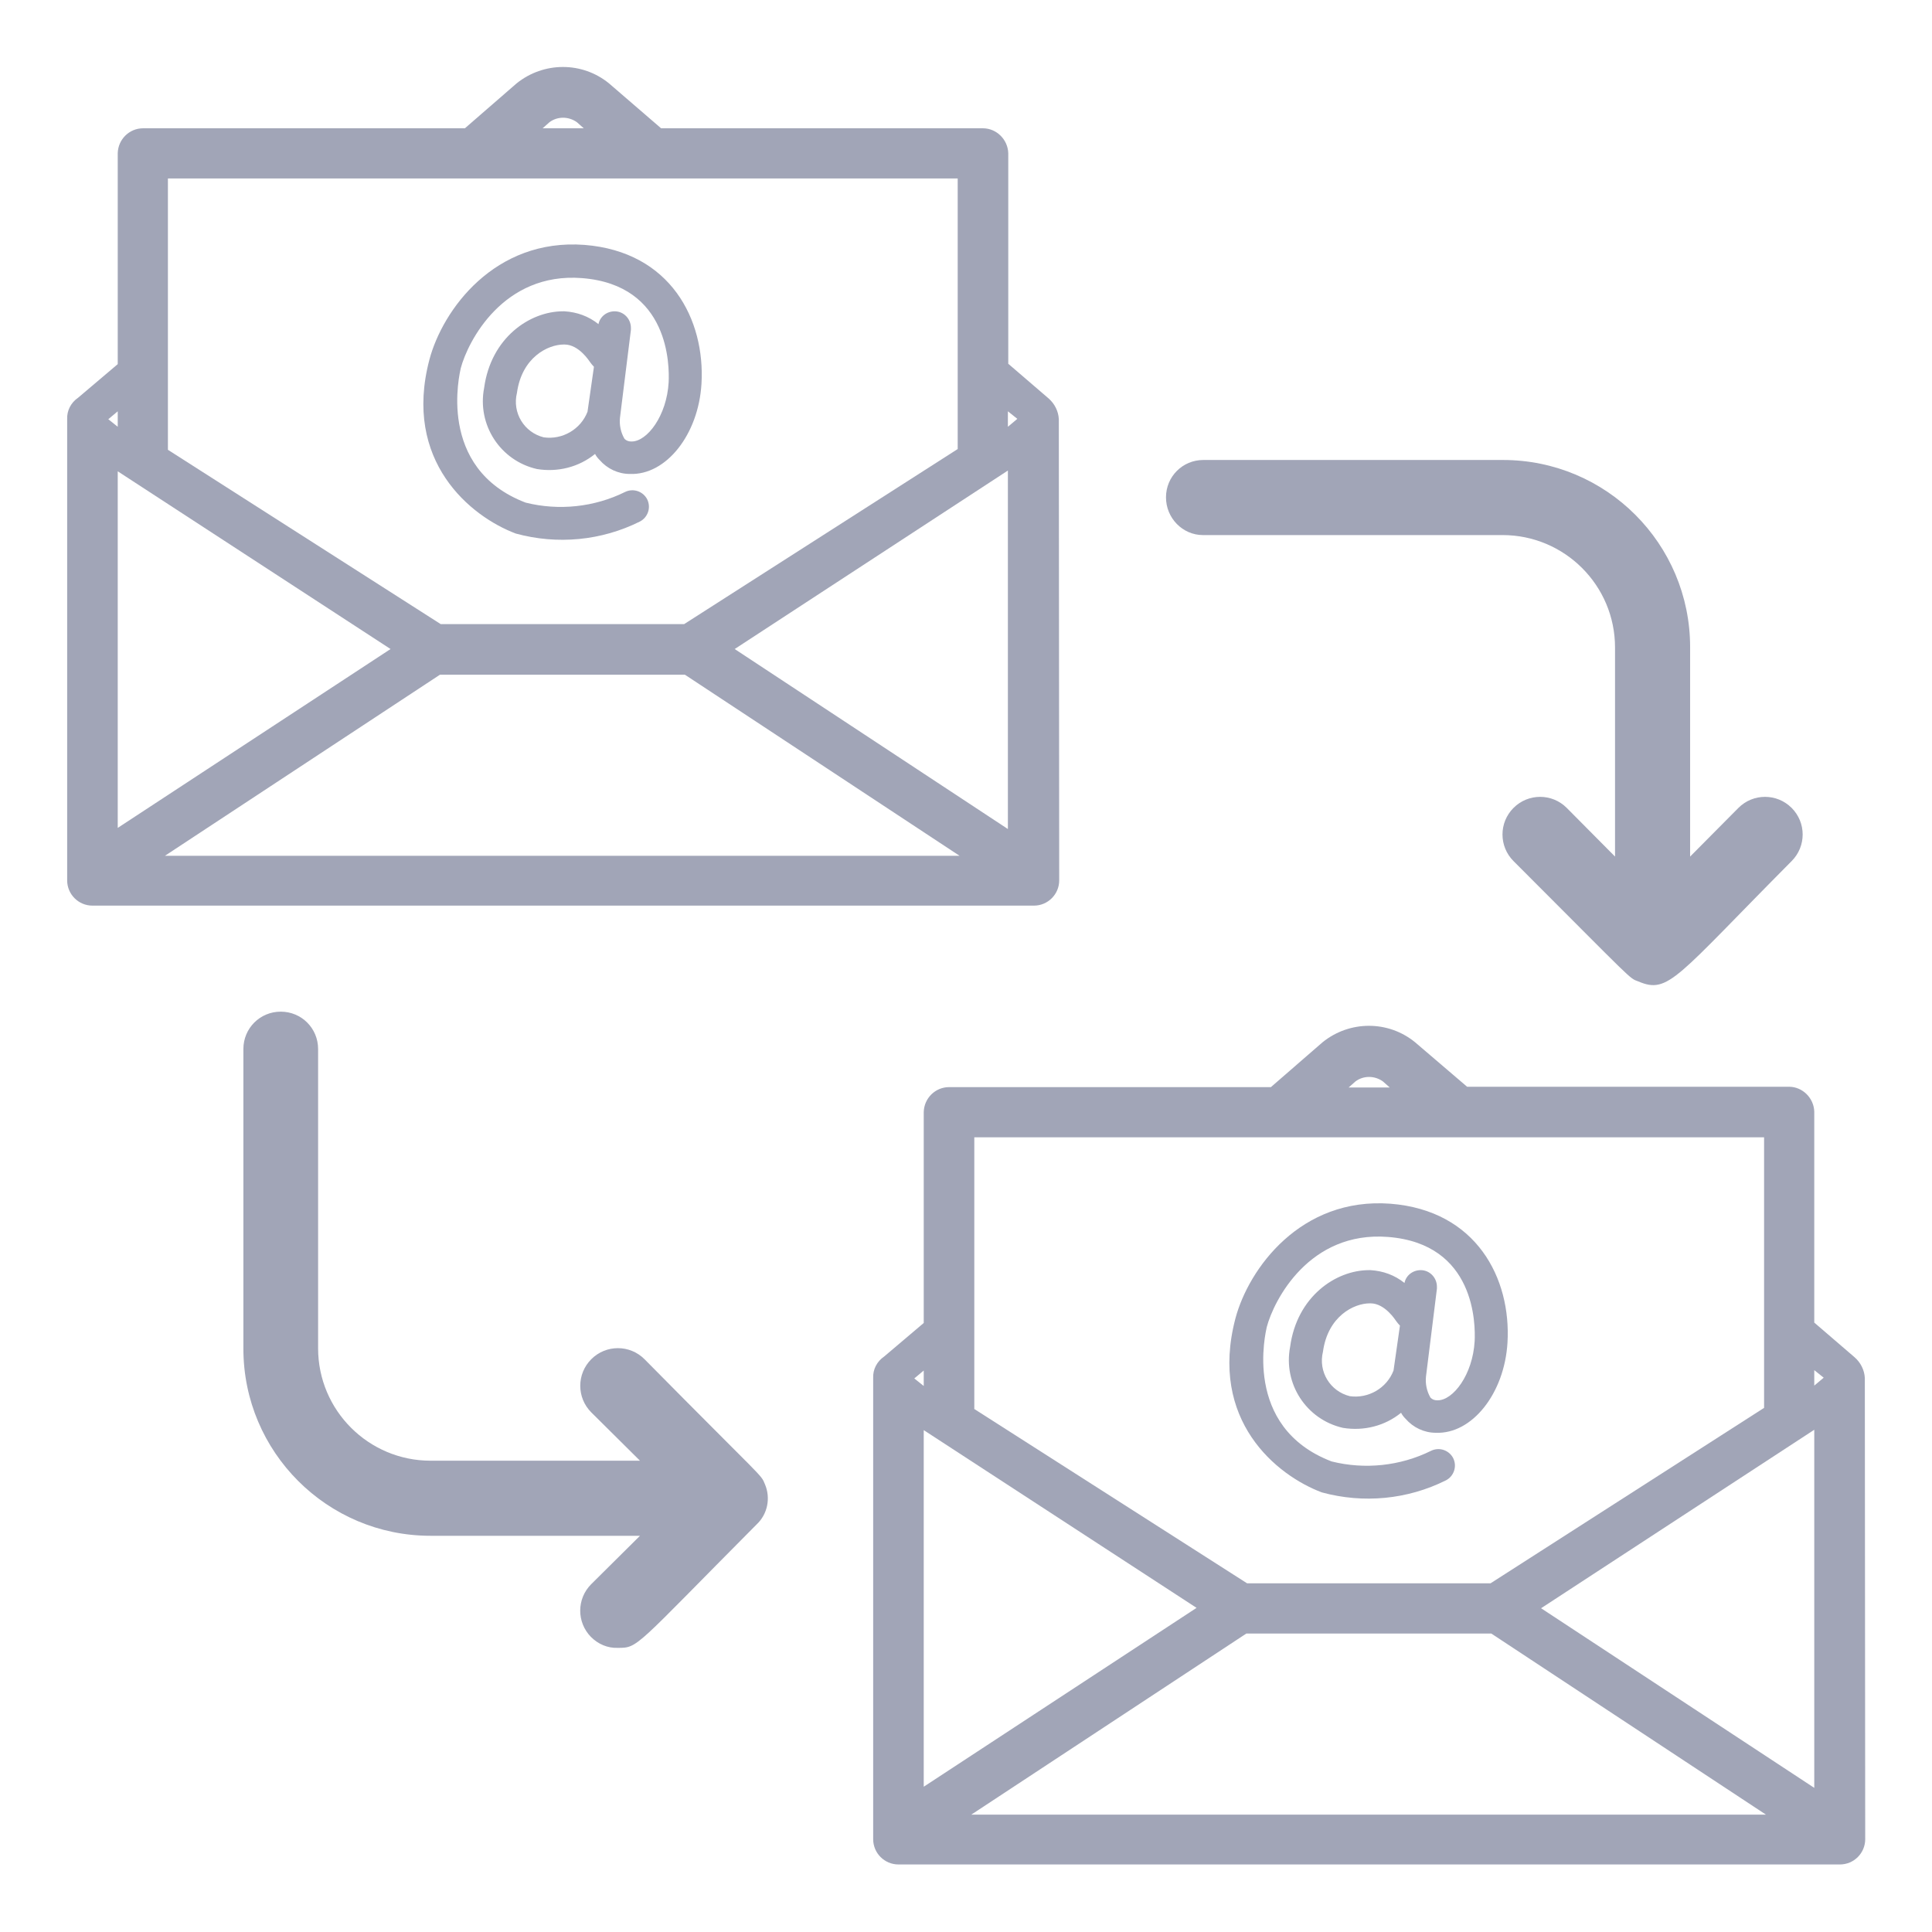 <?xml version="1.0" encoding="utf-8"?>
<!-- Generator: Adobe Illustrator 25.4.1, SVG Export Plug-In . SVG Version: 6.00 Build 0)  -->
<svg version="1.1" id="Layer_1" xmlns="http://www.w3.org/2000/svg" xmlns:xlink="http://www.w3.org/1999/xlink" x="0px" y="0px"
	 viewBox="0 0 512 512" style="enable-background:new 0 0 512 512;" xml:space="preserve">
<style type="text/css">
	.st0{fill:#A1A5B7;}
</style>
<g>
	<path class="st0" d="M318.8,141.8h79.4c16.4,0,29.8,13.3,29.8,29.8V227l-12.8-12.9c-3.9-3.9-10.2-3.9-14.1,0
		c-3.9,3.9-3.9,10.2,0,14.1c32.6,32.6,30.5,30.9,33.1,31.9c8,3.4,9.9-1,40.6-31.9c3.9-3.9,3.9-10.2,0-14.1c-3.9-3.9-10.2-3.9-14.1,0
		l0,0L447.9,227v-55.5c0-27.4-22.2-49.6-49.6-49.6h-79.4c-5.5,0-9.9,4.4-9.9,9.9S313.4,141.8,318.8,141.8L318.8,141.8z"/>
	<path class="st0" d="M202.7,393.3c-1.1-2.7,0-0.8-31.9-33.1c-3.9-3.9-10.2-3.9-14.1,0c-3.9,3.9-3.9,10.2,0,14.1l12.9,12.8h-55.5
		c-16.4,0-29.8-13.3-29.8-29.8V278c0-5.5-4.4-9.9-9.9-9.9c-5.5,0-9.9,4.4-9.9,9.9v79.4c0,27.4,22.2,49.6,49.6,49.6h55.5l-12.9,12.8
		c-3.9,3.9-3.9,10.1-0.1,14c1.9,1.9,4.4,3,7.1,2.9c5.5,0,4.3,0,36.8-32.7C203.4,401.3,204.3,397,202.7,393.3L202.7,393.3z"/>
	<g>
		<path class="st0" d="M136.7,141.4c11,3,22.7,1.9,32.9-3.2c2.1-1.1,3-3.7,1.9-5.9c-1.1-2.1-3.7-3-5.9-1.9l0,0
			c-8.1,4-17.5,5-26.3,2.8c-23.8-9.1-17.4-34.5-17.2-35.6c1.9-7.2,11.3-25.5,32.1-23.9c23.3,1.8,23.2,23.3,23,27.6
			c-0.5,8.9-5.7,15.7-9.8,15.7h-0.1c-0.7,0-1.3-0.2-1.8-0.7c-1-1.7-1.4-3.7-1.2-5.6l2.9-23.3c0-0.2,0-0.4,0-0.5
			c0-2.4-1.9-4.4-4.3-4.4c-2.1,0-3.9,1.4-4.3,3.4c-2.6-2.1-5.7-3.2-9-3.4h-0.4c-8.8,0-19.1,7-20.9,20.3c-1.9,9.8,4.3,19.3,14,21.5
			c5.5,0.9,11.1-0.5,15.4-4c0.3,0.6,0.7,1.1,1.2,1.6c2,2.3,4.9,3.7,8,3.7c9.6,0.4,18.2-10.4,19-23.9c1-17-8.2-35-31-36.8
			c-23.8-1.8-37.6,17.2-41.1,30.4C106.7,122.2,124.7,136.9,136.7,141.4L136.7,141.4z M155.7,109.1c-1.8,4.7-6.7,7.5-11.6,6.8
			c-5.2-1.3-8.4-6.5-7.1-11.8c1.3-9.4,8.2-12.8,12.4-12.8h0.2c3.9,0,6.7,4.6,6.8,4.7c0.3,0.4,0.6,0.8,1,1.2L155.7,109.1z"/>
		<path class="st0" d="M280.6,111.1c-0.1-2.1-1.1-4.1-2.7-5.5l-10.7-9.2V40.6c-0.1-3.6-3.1-6.6-6.7-6.6h-85.3l-13.8-11.9
			c-7.1-5.8-17.3-5.8-24.5,0L123.2,34H37.9c0,0,0,0,0,0c-3.6,0-6.6,2.9-6.7,6.6v55.9l-10.5,8.9c-1.9,1.3-3,3.4-2.9,5.7v122.2
			c0,3.7,3,6.7,6.7,6.7h249.5c3.7,0,6.7-3,6.7-6.7L280.6,111.1z M145.6,32.4c2.1-1.6,5.1-1.6,7.3,0l1.8,1.6h-10.9L145.6,32.4z
			 M44.5,47.3h209.3V119l-72.5,46.4h-64.5l-72.3-46.2V47.3z M31.2,109v4.1l-2.5-2L31.2,109z M31.2,124.9l72.3,47.1l-72.3,47.4V124.9
			z M43.7,226.8l72.9-48h64.9l72.8,48H43.7z M267.1,219.7L194.7,172l72.4-47.3V219.7z M267.1,113.1V109l2.5,2L267.1,113.1z"/>
	</g>
	<g>
		<path class="st0" d="M350.3,395.5c11,3,22.7,1.9,32.9-3.2c2.1-1.1,3-3.7,1.9-5.9c-1.1-2.1-3.7-3-5.9-1.9l0,0
			c-8.1,4-17.5,5-26.3,2.8c-23.8-9.1-17.4-34.5-17.2-35.6c1.9-7.2,11.3-25.5,32.1-23.9c23.3,1.8,23.2,23.3,23,27.6
			c-0.5,8.9-5.7,15.7-9.8,15.7h-0.1c-0.7,0-1.3-0.2-1.8-0.7c-1-1.7-1.4-3.7-1.2-5.6l2.9-23.3c0-0.2,0-0.4,0-0.5
			c0-2.4-1.9-4.4-4.3-4.4c-2.1,0-3.9,1.4-4.3,3.4c-2.6-2.1-5.7-3.2-9-3.4h-0.4c-8.8,0-19.1,7-20.9,20.3c-1.9,9.8,4.3,19.3,14,21.5
			c5.5,0.9,11.1-0.5,15.4-4c0.3,0.6,0.7,1.1,1.2,1.6c2,2.3,4.9,3.7,8,3.7c9.6,0.4,18.2-10.4,19-23.9c1-17-8.2-35-31-36.8
			c-23.8-1.8-37.6,17.2-41.1,30.4C320.3,376.4,338.3,391,350.3,395.5L350.3,395.5z M369.3,363.2c-1.8,4.7-6.7,7.5-11.6,6.8
			c-5.2-1.3-8.4-6.5-7.1-11.8c1.3-9.4,8.2-12.8,12.4-12.8h0.2c3.9,0,6.7,4.6,6.8,4.7c0.3,0.4,0.6,0.8,1,1.2L369.3,363.2z"/>
		<path class="st0" d="M494.2,365.2c-0.1-2.1-1.1-4.1-2.7-5.5l-10.7-9.2v-55.9c-0.1-3.6-3.1-6.6-6.7-6.6h-85.3L375,276.2
			c-7.1-5.8-17.3-5.8-24.5,0l-13.7,11.9h-85.3c0,0,0,0,0,0c-3.6,0-6.6,2.9-6.7,6.6v55.9l-10.5,8.9c-1.9,1.3-3,3.4-2.9,5.7v122.2
			c0,3.7,3,6.7,6.7,6.7h249.5c3.7,0,6.7-3,6.7-6.7L494.2,365.2z M359.2,286.6c2.1-1.6,5.1-1.6,7.3,0l1.8,1.6h-10.9L359.2,286.6z
			 M258.2,301.4h209.3v71.7L395,419.6h-64.5l-72.3-46.2V301.4z M244.8,363.2v4.1l-2.5-2L244.8,363.2z M244.8,379l72.3,47.1
			l-72.3,47.4V379z M257.4,480.9l72.9-48h64.9l72.8,48H257.4z M480.8,473.8l-72.4-47.6l72.4-47.3V473.8z M480.8,367.2v-4.1l2.5,2
			L480.8,367.2z"/>
	</g>
</g>
</svg>
